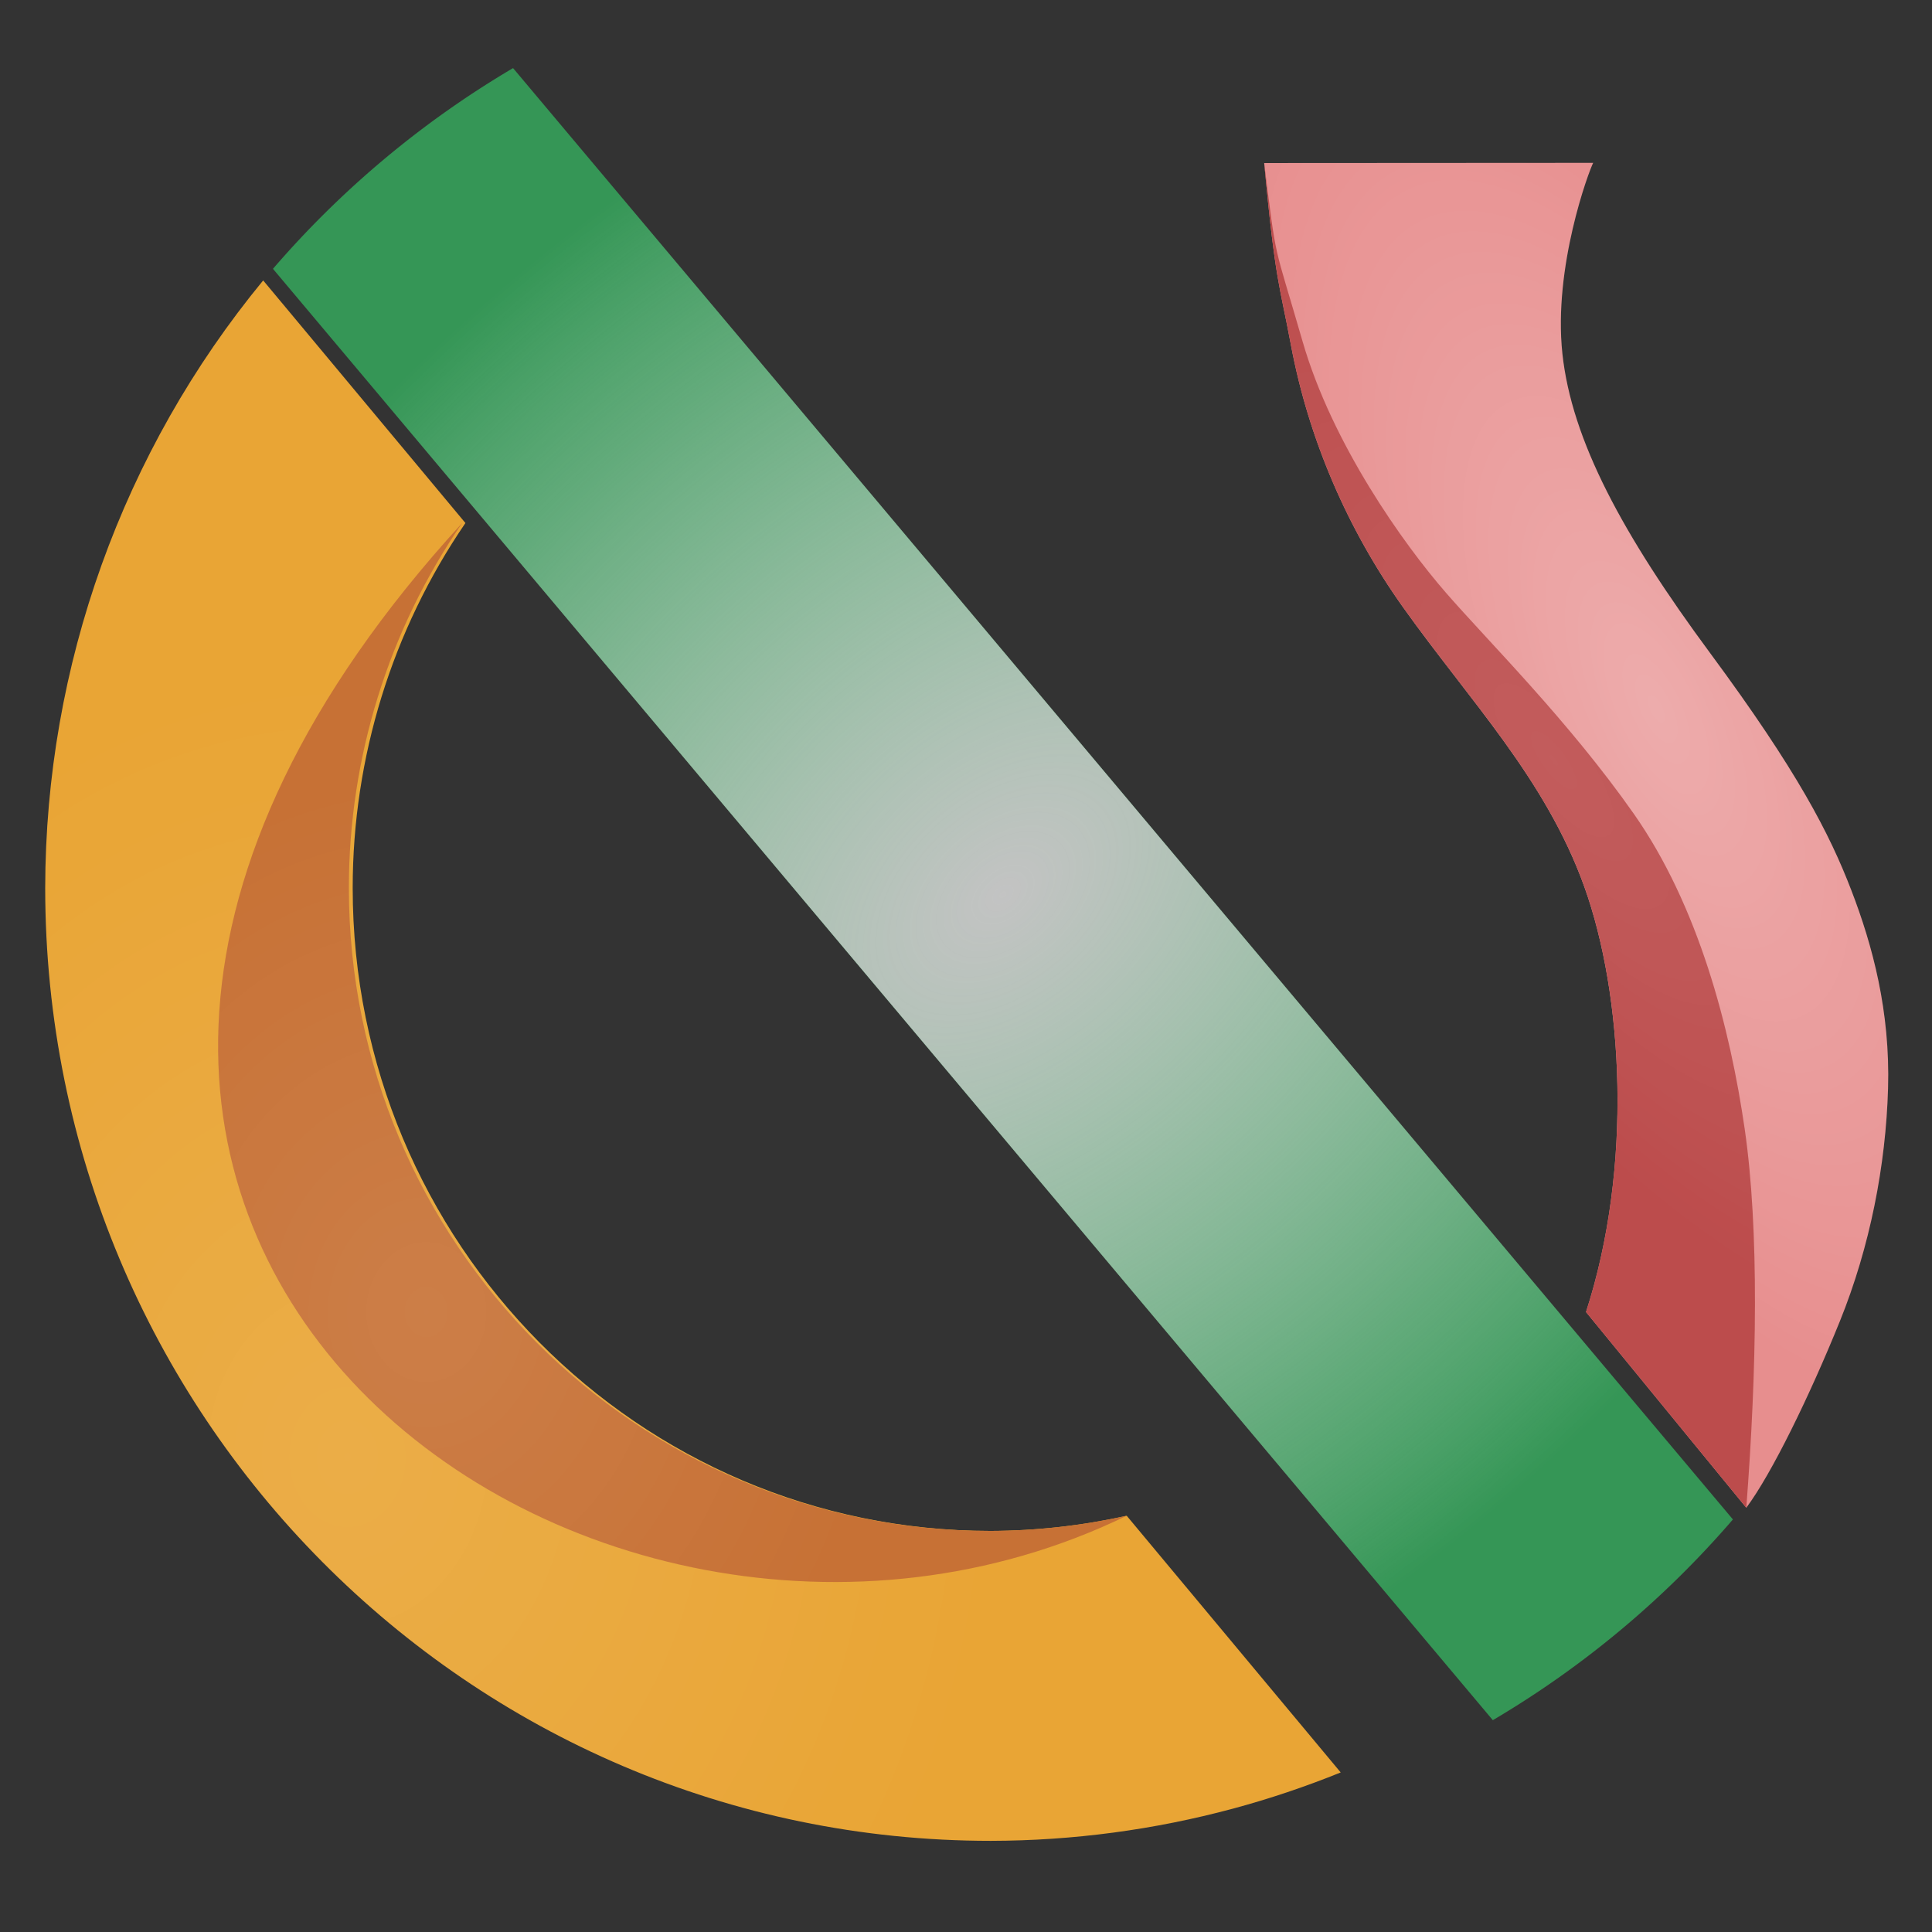 <?xml version="1.0" encoding="UTF-8" standalone="no"?>
<svg
   xmlns:dc="http://purl.org/dc/elements/1.1/"
   xmlns:cc="http://creativecommons.org/ns#"
   xmlns:rdf="http://www.w3.org/1999/02/22-rdf-syntax-ns#"
   xmlns:svg="http://www.w3.org/2000/svg"
   xmlns="http://www.w3.org/2000/svg"
   xmlns:xlink="http://www.w3.org/1999/xlink"
   width="1024"
   height="1024"
   viewBox="0 0 270.933 270.933"
   version="1.1"
   id="svg8">
  <rect x="0" y="0" width="270.933" height="270.933" fill="#333333" stroke="none"/>
  <defs
     id="defs2">
    <linearGradient
       id="linearGradient1276">
      <stop
         style="stop-color:#ffffff;stop-opacity:0.093"
         offset="0"
         id="stop1272" />
      <stop
         style="stop-color:#ffffff;stop-opacity:0"
         offset="1"
         id="stop1274" />
    </linearGradient>
    <linearGradient
       id="linearGradient1257">
      <stop
         style="stop-color:#ffffff;stop-opacity:0.266"
         offset="0"
         id="stop1253" />
      <stop
         style="stop-color:#ffffff;stop-opacity:0"
         offset="1"
         id="stop1255" />
    </linearGradient>
    <linearGradient
       id="linearGradient1205">
      <stop
         style="stop-color:#c3c3c3;stop-opacity:1"
         offset="0"
         id="stop1201" />
      <stop
         style="stop-color:#e8e8e8;stop-opacity:0.25"
         offset="0.745"
         id="stop1278" />
      <stop
         style="stop-color:#ffffff;stop-opacity:0"
         offset="1"
         id="stop1203" />
    </linearGradient>
    <radialGradient
       xlink:href="#linearGradient1205"
       id="radialGradient1207"
       cx="99.119"
       cy="85.374"
       fx="99.119"
       fy="85.374"
       r="102.368"
       gradientTransform="matrix(1.239,-1.086,0.711,0.811,-84.385,123.842)"
       gradientUnits="userSpaceOnUse" />
    <radialGradient
       xlink:href="#linearGradient1257"
       id="radialGradient1251"
       cx="902.806"
       cy="412.684"
       fx="902.806"
       fy="412.684"
       r="165.122"
       gradientTransform="matrix(0.902,-0.432,1.053,2.198,-372.344,-142.014)"
       gradientUnits="userSpaceOnUse" />
    <radialGradient
       xlink:href="#linearGradient1276"
       id="radialGradient1270"
       cx="849.235"
       cy="425.317"
       fx="849.235"
       fy="425.317"
       r="129.86"
       gradientTransform="matrix(0.742,-0.546,1.653,2.247,-510.921,-89.668)"
       gradientUnits="userSpaceOnUse" />
    <radialGradient
       xlink:href="#linearGradient1276"
       id="radialGradient1290"
       cx="213.383"
       cy="360.906"
       fx="213.383"
       fy="360.906"
       r="308.967"
       gradientTransform="matrix(1,0,0,1.204,0,-41.669)"
       gradientUnits="userSpaceOnUse" />
    <radialGradient
       xlink:href="#linearGradient1276"
       id="radialGradient1300"
       cx="250.987"
       cy="305.98"
       fx="250.987"
       fy="305.98"
       r="216.695"
       gradientTransform="matrix(1,0,0,1.166,0,-33.092)"
       gradientUnits="userSpaceOnUse" />
  </defs>
  <g
     id="layer1"
     transform="translate(41.527,40.015)"
     style="display:inline">
    <g
       id="g913">
      <g
         transform="matrix(0.294,0,0,0.294,-55.535,48.815)"
         style="display:inline;opacity:0.994"
         id="g852">
        <g
           id="g1233">
          <path
             style="display:inline;opacity:0.996;fill:#eba736;fill-opacity:1;stroke:none;stroke-width:71.303;stroke-linecap:round;stroke-linejoin:round;stroke-miterlimit:4;stroke-dasharray:none;stroke-opacity:1"
             d="M 173.179,-168.383 C 106.115,-86.948 69.346,15.521 69.211,121.355 c 0,251.047 201.915,454.561 450.99,454.561 39.189,-0.057 78.028,-5.268 115.576,-15.367 17.438,-4.69 34.584,-10.484 51.368,-17.258 L 585.068,420.851 c -0.002,4.2e-4 -0.004,-4.3e-4 -0.008,0 -21.238,4.736 -42.983,7.176 -64.86,7.24 -168.075,0 -304.327,-137.331 -304.327,-306.736 0.017,-62.158 18.77,-122.844 53.774,-174.019 z"
             id="circle851" />
          <path
             style="display:inline;opacity:0.996;fill:url(#radialGradient1290);fill-opacity:1;stroke:none;stroke-width:71.303;stroke-linecap:round;stroke-linejoin:round;stroke-miterlimit:4;stroke-dasharray:none;stroke-opacity:1"
             d="M 173.179,-168.383 C 106.115,-86.948 69.346,15.521 69.211,121.355 c 0,251.047 201.915,454.561 450.99,454.561 39.189,-0.057 78.028,-5.268 115.576,-15.367 17.438,-4.69 34.584,-10.484 51.368,-17.258 L 585.068,420.851 c -0.002,4.2e-4 -0.004,-4.3e-4 -0.008,0 -21.238,4.736 -42.983,7.176 -64.86,7.24 -168.075,0 -304.327,-137.331 -304.327,-306.736 0.017,-62.158 18.77,-122.844 53.774,-174.019 z"
             id="path1229" />
        </g>
        <g
           id="g1227">
          <path
             id="path4712"
             d="m 585.068,420.851 c -21.343,4.736 -43.196,7.176 -65.181,7.24 -168.907,0 -305.834,-137.331 -305.834,-306.736 0.017,-62.158 18.863,-122.844 54.041,-174.019 -306.153,334.509 59.481,598.575 316.974,473.515 z"
             style="display:inline;opacity:0.996;fill:#c87136;fill-opacity:1;stroke:none;stroke-width:71.479;stroke-linecap:round;stroke-linejoin:round;stroke-miterlimit:4;stroke-dasharray:none;stroke-opacity:1" />
          <path
             id="path1223"
             d="m 585.068,420.851 c -21.343,4.736 -43.196,7.176 -65.181,7.24 -168.907,0 -305.834,-137.331 -305.834,-306.736 0.017,-62.158 18.863,-122.844 54.041,-174.019 -306.153,334.509 59.481,598.575 316.974,473.515 z"
             style="display:inline;opacity:0.996;fill:url(#radialGradient1300);fill-opacity:1;stroke:none;stroke-width:71.479;stroke-linecap:round;stroke-linejoin:round;stroke-miterlimit:4;stroke-dasharray:none;stroke-opacity:1" />
        </g>
      </g>
      <g
         id="g1199">
        <path
           style="font-style:normal;font-variant:normal;font-weight:normal;font-stretch:normal;font-size:medium;line-height:1.25;font-family:Orbitron;-inkscape-font-specification:Orbitron;letter-spacing:10.18px;word-spacing:0px;display:inline;opacity:1;mix-blend-mode:normal;fill:#359656;fill-opacity:1;stroke:none;stroke-width:10.163"
           d="M 30.422,-30.466 A 134.86,134.824 0 0 0 -3.248,-2.317 L 167.819,201.213 a 134.86,134.824 0 0 0 33.668,-28.15 z"
           id="path857-3" />
        <path
           style="font-style:normal;font-variant:normal;font-weight:normal;font-stretch:normal;font-size:medium;line-height:1.25;font-family:Orbitron;-inkscape-font-specification:Orbitron;letter-spacing:10.18px;word-spacing:0px;display:inline;opacity:1;mix-blend-mode:normal;fill:url(#radialGradient1207);fill-opacity:1;stroke:none;stroke-width:10.163"
           d="M 30.422,-30.466 A 134.86,134.824 0 0 0 -3.248,-2.317 L 167.819,201.213 a 134.86,134.824 0 0 0 33.668,-28.15 z"
           id="path1195" />
      </g>
      <g
         id="g1143"
         style="display:inline">
        <g
           id="g1213">
          <path
             id="path1127"
             style="display:inline;opacity:1;fill:#e78e8e;fill-opacity:1;stroke:none;stroke-width:1;stroke-linecap:butt;stroke-linejoin:miter;stroke-miterlimit:4;stroke-dasharray:none;stroke-opacity:1"
             d="m 843.09,86.182 -174.107,0.1 c 4.668,36.681 3.153,25.17 0,0 5.926,63.225 8.195,64.492 14.137,96.148 9.395,50.058 30.004,97.643 59.266,138.787 35.033,49.258 75.469,90.766 96.012,148.002 20.542,57.236 25.823,148.123 0.898,225.084 l 84.82,103.58 c 13.415,-17.959 33.522,-59.165 49.498,-98.662 15.976,-39.497 24.337,-82.551 25.512,-123.23 1.175,-40.68 -8.088,-75.462 -19.52,-105.092 -11.432,-29.63 -28.278,-62.592 -74.604,-125.25 -46.326,-62.658 -73.319,-112.66 -78.221,-158.584 -4.902,-45.924 14.12,-96.77 16.309,-100.883 z"
             transform="matrix(0.265,0,0,0.265,-41.527,-40.015)" />
          <path
             id="path1209"
             style="display:inline;opacity:1;fill:url(#radialGradient1251);fill-opacity:1;stroke:none;stroke-width:1;stroke-linecap:butt;stroke-linejoin:miter;stroke-miterlimit:4;stroke-dasharray:none;stroke-opacity:1"
             d="m 843.09,86.182 -174.107,0.1 c 4.668,36.681 3.153,25.17 0,0 5.926,63.225 8.195,64.492 14.137,96.148 9.395,50.058 30.004,97.643 59.266,138.787 35.033,49.258 75.469,90.766 96.012,148.002 20.542,57.236 25.823,148.123 0.898,225.084 l 84.82,103.58 c 13.415,-17.959 33.522,-59.165 49.498,-98.662 15.976,-39.497 24.337,-82.551 25.512,-123.23 1.175,-40.68 -8.088,-75.462 -19.52,-105.092 -11.432,-29.63 -28.278,-62.592 -74.604,-125.25 -46.326,-62.658 -73.319,-112.66 -78.221,-158.584 -4.902,-45.924 14.12,-96.77 16.309,-100.883 z"
             transform="matrix(0.265,0,0,0.265,-41.527,-40.015)" />
        </g>
        <g
           id="g1221">
          <path
             id="path1124"
             style="display:inline;opacity:1;fill:#bc4c4c;fill-opacity:1;stroke:none;stroke-width:1;stroke-linecap:butt;stroke-linejoin:miter;stroke-miterlimit:4;stroke-dasharray:none;stroke-opacity:1"
             d="m 668.982,86.281 c 5.926,63.225 8.195,64.493 14.137,96.149 9.395,50.058 30.004,97.643 59.266,138.787 35.033,49.258 75.469,90.766 96.012,148.002 20.542,57.236 25.823,148.123 0.898,225.084 l 84.82,103.58 C 929.722,725.131 931.014,650.953 923.283,597.535 915.552,544.118 898.946,479.574 864.523,430.566 830.101,381.559 788.172,340.076 765.355,313.893 742.539,287.709 704.961,234.875 689.312,180.697 673.664,126.519 675.812,140.772 668.982,86.281 Z"
             transform="matrix(0.265,0,0,0.265,-41.527,-40.015)" />
          <path
             id="path1217"
             style="display:inline;opacity:1;fill:url(#radialGradient1270);fill-opacity:1;stroke:none;stroke-width:1;stroke-linecap:butt;stroke-linejoin:miter;stroke-miterlimit:4;stroke-dasharray:none;stroke-opacity:1"
             d="m 668.982,86.281 c 5.926,63.225 8.195,64.493 14.137,96.149 9.395,50.058 30.004,97.643 59.266,138.787 35.033,49.258 75.469,90.766 96.012,148.002 20.542,57.236 25.823,148.123 0.898,225.084 l 84.82,103.58 C 929.722,725.131 931.014,650.953 923.283,597.535 915.552,544.118 898.946,479.574 864.523,430.566 830.101,381.559 788.172,340.076 765.355,313.893 742.539,287.709 704.961,234.875 689.312,180.697 673.664,126.519 675.812,140.772 668.982,86.281 Z"
             transform="matrix(0.265,0,0,0.265,-41.527,-40.015)" />
        </g>
      </g>
    </g>
  </g>
</svg>
